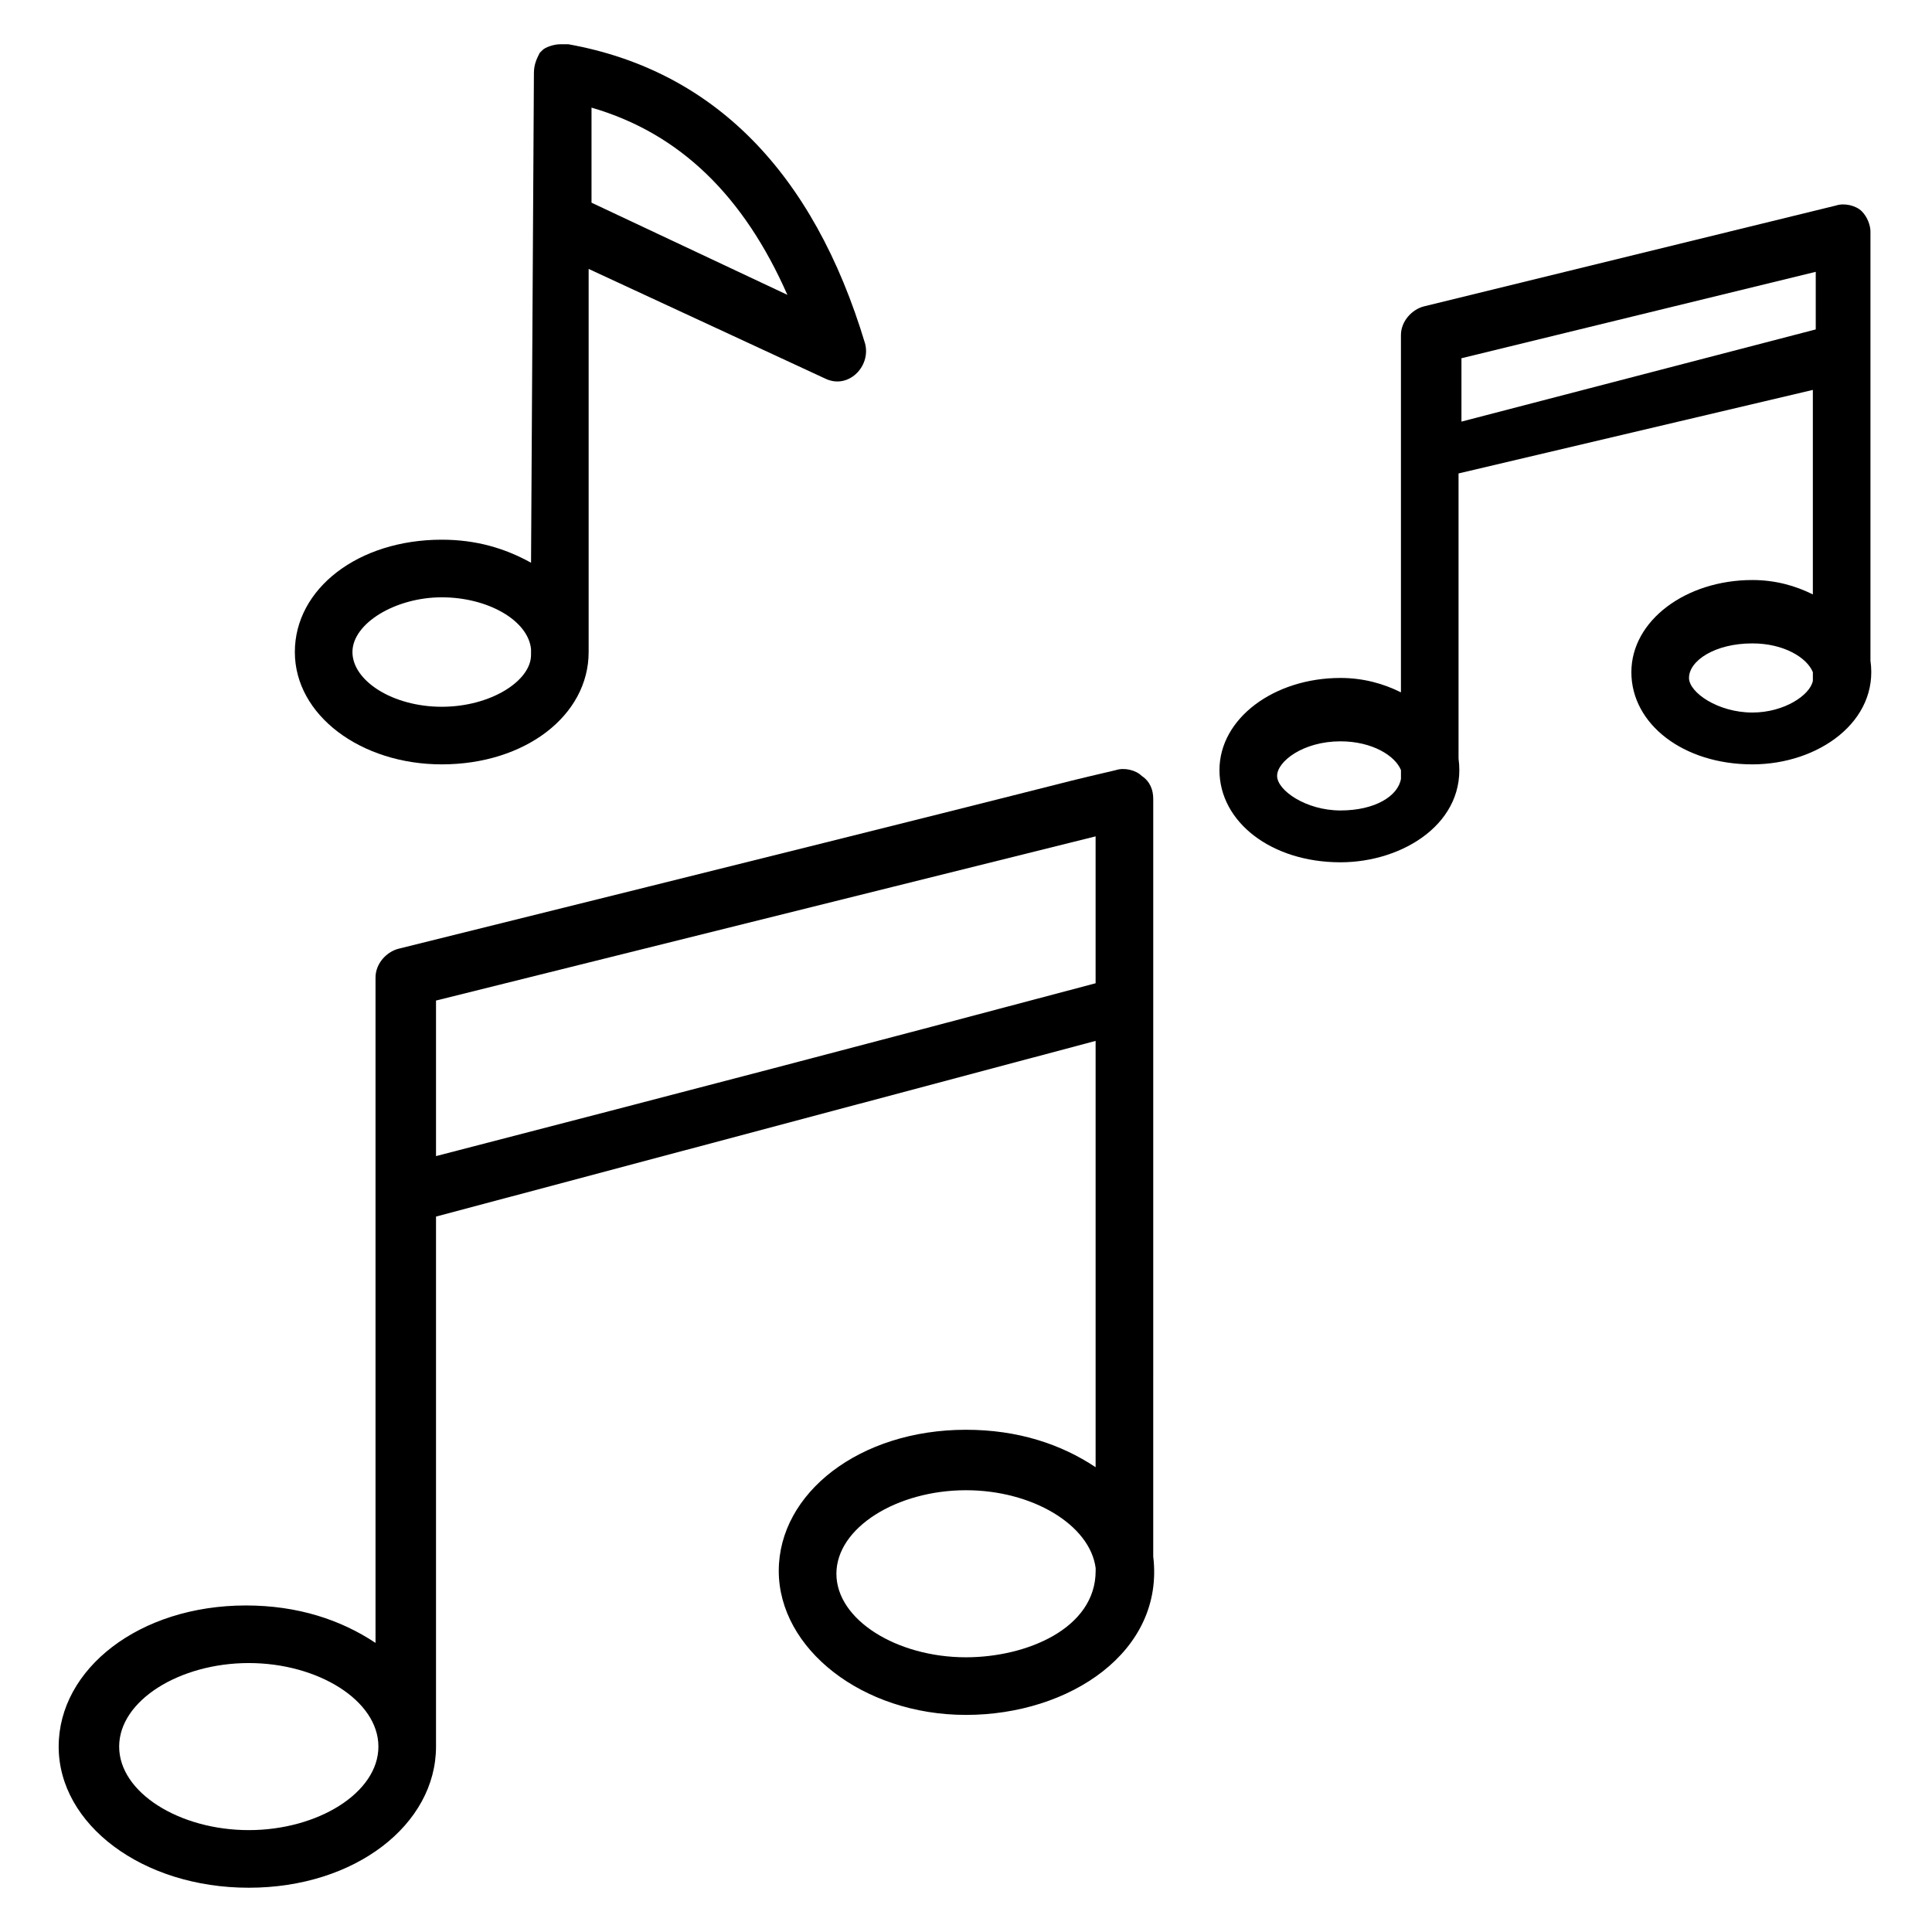 <?xml version="1.0" encoding="UTF-8"?>
<!-- Uploaded to: SVG Repo, www.svgrepo.com, Generator: SVG Repo Mixer Tools -->
<svg fill="#000000" width="800px" height="800px" version="1.1" viewBox="144 144 512 512" xmlns="http://www.w3.org/2000/svg">
 <g>
  <path d="m449.62 411.45v-3.816-51.906c0-2.289-0.762-4.582-3.055-6.106-1.527-1.527-4.582-2.289-6.871-1.527-25.953 6.106 16.031-3.816-190.07 47.328-3.055 0.762-6.106 3.816-6.106 7.633v176.33c-9.16-6.106-20.609-9.922-34.352-9.922-28.242 0-49.617 16.793-49.617 37.402 0 20.609 22.137 37.402 50.383 37.402 28.242 0 49.617-16.793 49.617-37.402v-140.46l174.8-46.562v112.98c-9.16-6.106-20.609-9.922-34.352-9.922-28.242 0-49.617 16.793-49.617 37.402 0.004 20.605 22.141 38.164 49.621 38.164s52.672-16.793 49.617-41.984zm-239.69 217.55c-18.32 0-34.352-9.922-34.352-22.137 0-12.215 16.031-22.137 34.352-22.137 18.32 0 34.352 9.922 34.352 22.137 0 12.211-16.031 22.137-34.352 22.137zm49.617-178.62v-41.223l174.8-43.512v38.93c-60.305 16.035-109.92 29.012-174.8 45.805zm140.46 132.82c-18.32 0-34.352-9.922-34.352-22.137s16.031-22.137 34.352-22.137c17.559 0 32.824 9.16 34.352 20.609v0.762c-0.004 15.27-18.324 22.902-34.352 22.902z"/>
  <path d="m362.59 244.28c6.106 3.055 12.215-3.055 10.688-9.16-13.742-45.801-40.457-72.52-78.625-79.387h-1.527-0.762c-1.527 0-3.816 0.762-4.582 1.527 0 0-0.762 0.762-0.762 0.762-0.766 1.523-1.527 3.051-1.527 5.34l-0.762 129.77c-6.871-3.816-14.504-6.106-23.664-6.106-22.137 0-38.93 12.977-38.93 29.77s17.559 29.77 38.93 29.77c22.137 0 38.93-12.977 38.93-29.77v-1.527-100zm-61.832-71.758c23.664 6.871 40.457 23.664 51.906 49.617l-51.906-24.426zm-39.691 158.78c-12.977 0-23.664-6.871-23.664-14.504 0-7.633 11.449-14.504 23.664-14.504 12.215 0 22.902 6.106 23.664 13.742v0.762 0.762c0 6.871-10.688 13.742-23.664 13.742z"/>
  <path d="m637.4 200c-1.527-1.527-4.582-2.289-6.871-1.527l-109.16 26.719c-3.055 0.762-6.106 3.816-6.106 7.633v94.656c-4.582-2.289-9.922-3.816-16.031-3.816-17.559 0-32.062 10.688-32.062 24.426 0 13.742 13.742 24.426 32.062 24.426 16.793 0 33.586-10.688 31.297-27.48v-75.57l93.895-22.137v54.199c-4.582-2.289-9.922-3.816-16.031-3.816-17.559 0-32.062 10.688-32.062 24.426 0 13.742 13.742 24.426 32.062 24.426 17.559 0 33.586-11.449 31.297-27.48v-81.68-1.527-30.535c0.004-1.523-0.762-3.812-2.289-5.34zm-138.16 158.78c-9.16 0-16.793-5.344-16.793-9.16 0-3.816 6.871-9.16 16.793-9.16 8.398 0 14.504 3.816 16.031 7.633v1.527 0.762c-0.766 4.582-6.871 8.398-16.031 8.398zm32.059-103.05v-16.793l93.891-22.902v15.266zm77.098 77.098c-9.16 0-16.793-5.344-16.793-9.16 0-4.582 6.871-9.16 16.793-9.16 8.398 0 14.504 3.816 16.031 7.633v1.527 0.762c-0.762 3.816-7.633 8.398-16.031 8.398z"/>
 </g>
</svg>
